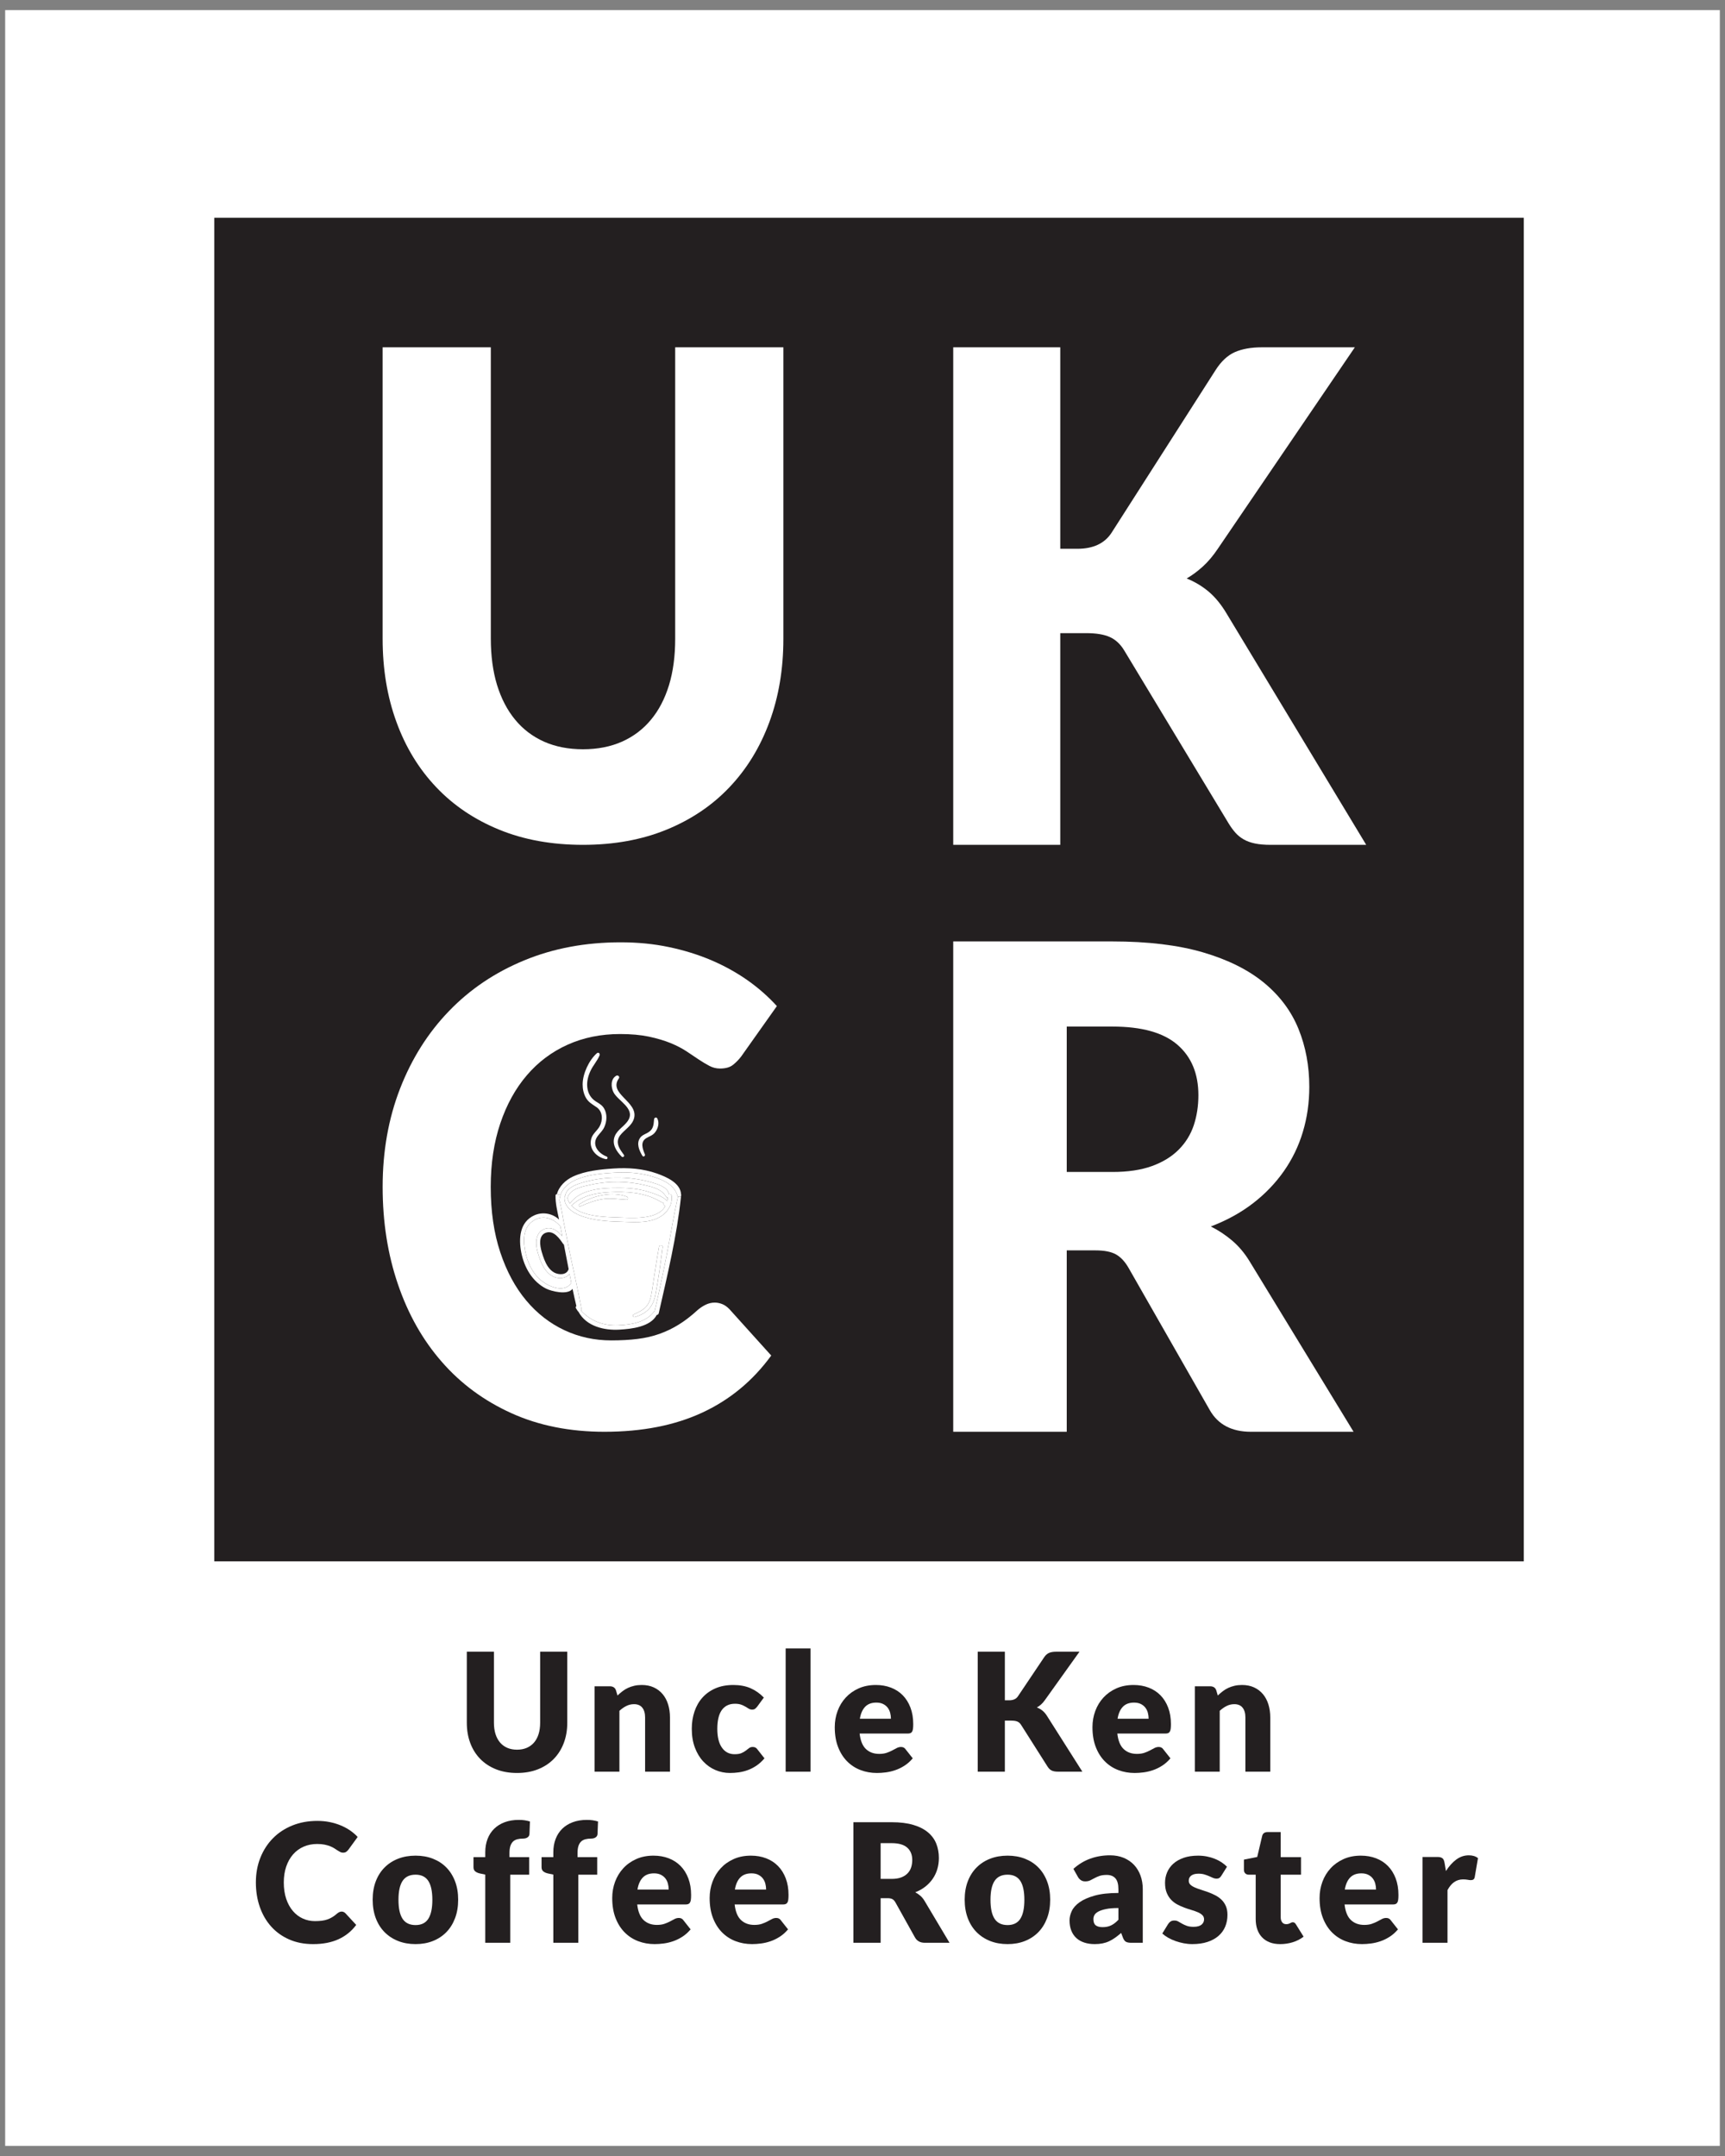 <?xml version="1.0" encoding="UTF-8" standalone="no"?>
<svg xmlns="http://www.w3.org/2000/svg" xmlns:xlink="http://www.w3.org/1999/xlink" xmlns:serif="http://www.serif.com/" width="100%" height="100%" viewBox="0 0 500 625" version="1.1" xml:space="preserve" style="fill-rule:evenodd;clip-rule:evenodd;stroke-linejoin:round;stroke-miterlimit:2;">
  <rect x="0" y="0" width="500" height="625" fill="#808080" stroke="none"/>
  <rect id="Artboard1" x="0" y="0" width="500" height="625" style="fill:none;"></rect>
  <g id="Layer-1" serif:id="Layer 1">
    <g>
      <rect x="1.497" y="2.932" width="497.007" height="619.135" style="fill:#fff;"></rect>
      <rect x="62.108" y="63.126" width="379.573" height="389.487" style="fill:#231f20;"></rect>
      <path d="M168.987,217.202c4.202,0 7.969,-0.732 11.28,-2.195c3.312,-1.475 6.106,-3.583 8.383,-6.324c2.298,-2.742 4.036,-6.084 5.257,-10.038c1.201,-3.943 1.801,-8.432 1.801,-13.456l0,-84.505l31.358,-0l-0,84.505c-0,8.749 -1.346,16.777 -4.037,24.083c-2.69,7.318 -6.54,13.61 -11.549,18.896c-5.009,5.297 -11.094,9.404 -18.276,12.342c-7.183,2.938 -15.255,4.402 -24.217,4.402c-9.024,-0 -17.138,-1.464 -24.299,-4.402c-7.182,-2.938 -13.268,-7.045 -18.277,-12.342c-5.008,-5.286 -8.858,-11.578 -11.508,-18.896c-2.669,-7.306 -3.994,-15.334 -3.994,-24.083l-0,-84.505l31.357,-0l0,84.406c0,5.025 0.6,9.514 1.801,13.468c1.221,3.943 2.96,7.307 5.257,10.081c2.277,2.774 5.092,4.893 8.383,6.368c3.312,1.463 7.078,2.195 11.28,2.195" style="fill:#fff;fill-rule:nonzero;"></path>
      <path d="M307.323,159.084l4.957,-0c4.587,-0 7.905,-1.546 9.913,-4.649l30.127,-47.115c1.638,-2.573 3.523,-4.329 5.632,-5.256c2.11,-0.917 4.711,-1.381 7.762,-1.381l26.994,0l-39.651,58.301c-1.413,2.12 -2.888,3.865 -4.424,5.256c-1.515,1.38 -3.092,2.54 -4.669,3.457c2.314,0.927 4.444,2.197 6.369,3.809c1.925,1.623 3.687,3.787 5.284,6.492l40.388,66.914l-27.71,-0c-1.782,-0 -3.297,-0.133 -4.547,-0.398c-1.269,-0.265 -2.355,-0.662 -3.256,-1.181c-0.922,-0.53 -1.721,-1.171 -2.396,-1.932c-0.676,-0.762 -1.311,-1.635 -1.926,-2.628l-30.291,-50.185c-1.106,-1.845 -2.498,-3.148 -4.178,-3.91c-1.679,-0.761 -3.973,-1.137 -6.841,-1.137l-7.537,0l0,61.371l-31.028,-0l-0,-144.229l31.028,0l0,58.401Z" style="fill:#fff;fill-rule:nonzero;"></path>
      <path d="M309.2,339.74l13.249,-0c4.474,-0 8.296,-0.567 11.446,-1.709c3.128,-1.132 5.712,-2.71 7.732,-4.734c2.02,-2.013 3.475,-4.375 4.387,-7.073c0.891,-2.699 1.347,-5.605 1.347,-8.728c-0,-6.247 -2.02,-11.122 -6.082,-14.637c-4.061,-3.515 -10.338,-5.267 -18.83,-5.267l-13.249,0l-0,42.148Zm-0,22.733l-0,52.583l-32.905,0l0,-142.145l46.154,0c10.251,0 19.004,1.056 26.237,3.167c7.232,2.122 13.14,5.06 17.723,8.836c4.561,3.766 7.884,8.227 9.969,13.364c2.085,5.136 3.128,10.73 3.128,16.78c-0,4.614 -0.63,8.978 -1.868,13.07c-1.217,4.103 -3.063,7.89 -5.495,11.372c-2.433,3.471 -5.409,6.584 -8.949,9.316c-3.54,2.731 -7.623,4.973 -12.228,6.725c2.216,1.11 4.279,2.481 6.19,4.102c1.911,1.622 3.584,3.613 5.018,5.953l30.168,49.46l-29.778,0c-5.516,0 -9.491,-2.078 -11.88,-6.246l-23.566,-41.266c-1.042,-1.818 -2.259,-3.123 -3.649,-3.907c-1.389,-0.772 -3.366,-1.164 -5.886,-1.164l-8.383,-0Z" style="fill:#fff;fill-rule:nonzero;"></path>
      <path d="M149.868,507.214c1.053,0 1.994,-0.178 2.825,-0.535c0.83,-0.359 1.53,-0.873 2.103,-1.541c0.573,-0.668 1.012,-1.482 1.316,-2.446c0.3,-0.961 0.453,-2.055 0.453,-3.279l0,-20.595l7.86,-0l0,20.595c0,2.132 -0.336,4.088 -1.011,5.869c-0.675,1.783 -1.639,3.316 -2.895,4.605c-1.258,1.291 -2.783,2.291 -4.584,3.008c-1.798,0.716 -3.821,1.073 -6.067,1.073c-2.265,-0 -4.296,-0.357 -6.094,-1.073c-1.8,-0.717 -3.326,-1.717 -4.581,-3.008c-1.255,-1.289 -2.218,-2.822 -2.885,-4.605c-0.666,-1.781 -0.998,-3.737 -0.998,-5.869l-0,-20.595l7.86,-0l-0,20.57c-0,1.225 0.15,2.319 0.451,3.283c0.303,0.961 0.742,1.78 1.315,2.456c0.574,0.677 1.276,1.193 2.104,1.552c0.83,0.357 1.772,0.535 2.828,0.535" style="fill:#231f20;fill-rule:nonzero;"></path>
      <path d="M172.332,513.587l0,-24.747l4.465,-0c0.449,-0 0.825,0.103 1.128,0.311c0.301,0.208 0.516,0.516 0.638,0.929l0.421,1.432c0.464,-0.444 0.944,-0.857 1.442,-1.24c0.495,-0.381 1.024,-0.703 1.593,-0.967c0.565,-0.263 1.177,-0.468 1.837,-0.62c0.658,-0.151 1.374,-0.226 2.15,-0.226c1.318,0 2.485,0.234 3.499,0.703c1.017,0.471 1.873,1.123 2.571,1.956c0.698,0.836 1.224,1.832 1.582,2.984c0.356,1.153 0.535,2.406 0.535,3.759l-0,15.726l-7.209,-0l-0,-15.726c-0,-1.209 -0.272,-2.151 -0.815,-2.827c-0.542,-0.676 -1.341,-1.015 -2.394,-1.015c-0.791,0 -1.536,0.176 -2.234,0.525c-0.698,0.349 -1.364,0.82 -2,1.408l0,17.635l-7.209,-0Z" style="fill:#231f20;fill-rule:nonzero;"></path>
      <path d="M219.496,494.712c-0.218,0.269 -0.428,0.484 -0.628,0.644c-0.203,0.159 -0.49,0.237 -0.861,0.237c-0.359,-0 -0.68,-0.085 -0.966,-0.261c-0.287,-0.176 -0.609,-0.37 -0.964,-0.586c-0.358,-0.215 -0.776,-0.41 -1.256,-0.585c-0.483,-0.173 -1.079,-0.261 -1.793,-0.261c-0.881,-0 -1.647,0.168 -2.29,0.5c-0.643,0.336 -1.173,0.812 -1.593,1.432c-0.417,0.62 -0.729,1.382 -0.928,2.279c-0.203,0.9 -0.304,1.914 -0.304,3.042c-0,2.372 0.446,4.193 1.338,5.465c0.89,1.272 2.12,1.909 3.684,1.909c0.838,-0 1.502,-0.107 1.99,-0.322c0.487,-0.213 0.902,-0.453 1.245,-0.717c0.34,-0.26 0.654,-0.502 0.941,-0.726c0.286,-0.224 0.646,-0.336 1.082,-0.336c0.573,0 1.007,0.216 1.303,0.647l2.09,2.649c-0.742,0.873 -1.525,1.586 -2.347,2.135c-0.822,0.548 -1.663,0.979 -2.524,1.288c-0.859,0.311 -1.725,0.524 -2.592,0.644c-0.869,0.12 -1.715,0.178 -2.534,0.178c-1.474,0 -2.882,-0.284 -4.224,-0.857c-1.34,-0.572 -2.518,-1.405 -3.533,-2.494c-1.017,-1.088 -1.823,-2.43 -2.42,-4.022c-0.596,-1.589 -0.895,-3.404 -0.895,-5.441c0,-1.78 0.26,-3.447 0.781,-4.998c0.519,-1.553 1.287,-2.897 2.301,-4.033c1.014,-1.137 2.272,-2.031 3.766,-2.686c1.497,-0.652 3.23,-0.977 5.199,-0.977c1.891,0 3.552,0.309 4.978,0.929c1.425,0.623 2.711,1.528 3.86,2.72l-1.906,2.604Z" style="fill:#231f20;fill-rule:nonzero;"></path>
      <rect x="227.727" y="477.862" width="7.211" height="35.724" style="fill:#231f20;"></rect>
      <path d="M254.005,493.564c-1.38,0 -2.457,0.402 -3.233,1.206c-0.775,0.804 -1.286,1.962 -1.535,3.471l9.001,0c0,-0.588 -0.075,-1.16 -0.22,-1.717c-0.148,-0.556 -0.39,-1.054 -0.721,-1.49c-0.335,-0.439 -0.774,-0.793 -1.316,-1.062c-0.542,-0.272 -1.201,-0.408 -1.976,-0.408m-0.14,-5.105c1.597,0 3.058,0.255 4.383,0.764c1.326,0.509 2.465,1.249 3.419,2.217c0.955,0.972 1.697,2.162 2.234,3.57c0.534,1.408 0.802,3.002 0.802,4.783c-0,0.559 -0.023,1.011 -0.07,1.36c-0.047,0.352 -0.133,0.629 -0.257,0.836c-0.122,0.208 -0.291,0.351 -0.498,0.429c-0.21,0.079 -0.478,0.12 -0.804,0.12l-13.907,-0c0.233,2.068 0.845,3.566 1.839,4.498c0.991,0.932 2.27,1.398 3.836,1.398c0.839,-0 1.557,-0.105 2.164,-0.312c0.604,-0.208 1.141,-0.437 1.616,-0.692c0.472,-0.255 0.906,-0.484 1.302,-0.692c0.395,-0.208 0.81,-0.312 1.243,-0.312c0.573,0 1.009,0.216 1.302,0.647l2.094,2.649c-0.745,0.873 -1.546,1.586 -2.408,2.135c-0.858,0.548 -1.743,0.979 -2.651,1.288c-0.905,0.311 -1.813,0.524 -2.721,0.644c-0.905,0.12 -1.772,0.178 -2.592,0.178c-1.691,0 -3.276,-0.282 -4.757,-0.846c-1.479,-0.564 -2.773,-1.403 -3.883,-2.518c-1.108,-1.113 -1.985,-2.497 -2.628,-4.153c-0.644,-1.653 -0.965,-3.577 -0.965,-5.773c-0,-1.656 0.275,-3.221 0.825,-4.701c0.552,-1.48 1.341,-2.776 2.373,-3.889c1.03,-1.115 2.278,-1.996 3.744,-2.651c1.465,-0.652 3.12,-0.977 4.965,-0.977" style="fill:#231f20;fill-rule:nonzero;"></path>
      <path d="M291.261,492.896l1.256,0c1.162,0 1.999,-0.372 2.511,-1.12l7.629,-11.359c0.417,-0.62 0.895,-1.043 1.429,-1.266c0.535,-0.221 1.191,-0.333 1.967,-0.333l6.835,-0l-10.044,14.054c-0.359,0.512 -0.729,0.932 -1.118,1.267c-0.387,0.333 -0.784,0.613 -1.186,0.833c0.589,0.224 1.129,0.53 1.616,0.919c0.488,0.391 0.934,0.913 1.339,1.565l10.231,16.131l-7.022,-0c-0.452,-0 -0.836,-0.032 -1.152,-0.096c-0.319,-0.064 -0.594,-0.16 -0.825,-0.285c-0.233,-0.128 -0.436,-0.282 -0.605,-0.466c-0.171,-0.183 -0.334,-0.393 -0.49,-0.633l-7.673,-12.098c-0.28,-0.445 -0.633,-0.759 -1.058,-0.942c-0.426,-0.184 -1.004,-0.275 -1.733,-0.275l-1.907,0l-0,14.795l-7.86,-0l0,-34.769l7.86,-0l-0,14.078Z" style="fill:#231f20;fill-rule:nonzero;"></path>
      <path d="M328.701,493.564c-1.38,0 -2.456,0.402 -3.232,1.206c-0.776,0.804 -1.286,1.962 -1.535,3.471l9.001,0c0,-0.588 -0.075,-1.16 -0.22,-1.717c-0.148,-0.556 -0.39,-1.054 -0.722,-1.49c-0.334,-0.439 -0.773,-0.793 -1.315,-1.062c-0.542,-0.272 -1.201,-0.408 -1.977,-0.408m-0.14,-5.105c1.598,0 3.059,0.255 4.384,0.764c1.326,0.509 2.465,1.249 3.419,2.217c0.955,0.972 1.697,2.162 2.234,3.57c0.534,1.408 0.801,3.002 0.801,4.783c0,0.559 -0.023,1.011 -0.07,1.36c-0.046,0.352 -0.132,0.629 -0.256,0.836c-0.122,0.208 -0.291,0.351 -0.498,0.429c-0.21,0.079 -0.478,0.12 -0.805,0.12l-13.906,-0c0.233,2.068 0.845,3.566 1.839,4.498c0.991,0.932 2.269,1.398 3.836,1.398c0.838,-0 1.557,-0.105 2.164,-0.312c0.604,-0.208 1.141,-0.437 1.616,-0.692c0.472,-0.255 0.905,-0.484 1.302,-0.692c0.395,-0.208 0.809,-0.312 1.243,-0.312c0.573,0 1.009,0.216 1.302,0.647l2.093,2.649c-0.744,0.873 -1.546,1.586 -2.407,2.135c-0.859,0.548 -1.743,0.979 -2.651,1.288c-0.905,0.311 -1.813,0.524 -2.721,0.644c-0.905,0.12 -1.772,0.178 -2.592,0.178c-1.691,0 -3.276,-0.282 -4.757,-0.846c-1.479,-0.564 -2.773,-1.403 -3.883,-2.518c-1.108,-1.113 -1.985,-2.497 -2.628,-4.153c-0.644,-1.653 -0.966,-3.577 -0.966,-5.773c0,-1.656 0.276,-3.221 0.826,-4.701c0.552,-1.48 1.341,-2.776 2.373,-3.889c1.03,-1.115 2.278,-1.996 3.743,-2.651c1.466,-0.652 3.121,-0.977 4.965,-0.977" style="fill:#231f20;fill-rule:nonzero;"></path>
      <path d="M346.331,513.587l-0,-24.747l4.464,-0c0.449,-0 0.825,0.103 1.129,0.311c0.301,0.208 0.516,0.516 0.638,0.929l0.42,1.432c0.465,-0.444 0.945,-0.857 1.443,-1.24c0.495,-0.381 1.024,-0.703 1.592,-0.967c0.566,-0.263 1.178,-0.468 1.837,-0.62c0.659,-0.151 1.375,-0.226 2.15,-0.226c1.318,0 2.486,0.234 3.5,0.703c1.016,0.471 1.873,1.123 2.57,1.956c0.698,0.836 1.225,1.832 1.583,2.984c0.355,1.153 0.534,2.406 0.534,3.759l0,15.726l-7.209,-0l0,-15.726c0,-1.209 -0.272,-2.151 -0.814,-2.827c-0.542,-0.676 -1.342,-1.015 -2.395,-1.015c-0.791,0 -1.535,0.176 -2.233,0.525c-0.698,0.349 -1.365,0.82 -2,1.408l-0,17.635l-7.209,-0Z" style="fill:#231f20;fill-rule:nonzero;"></path>
      <path d="M99.02,554.147c0.185,0 0.373,0.038 0.56,0.11c0.185,0.07 0.365,0.196 0.537,0.37l3.133,3.384c-1.372,1.839 -3.091,3.225 -5.156,4.162c-2.066,0.936 -4.506,1.402 -7.328,1.402c-2.587,-0 -4.905,-0.45 -6.955,-1.355c-2.05,-0.904 -3.789,-2.151 -5.213,-3.743c-1.427,-1.59 -2.522,-3.478 -3.286,-5.659c-0.764,-2.184 -1.145,-4.555 -1.145,-7.113c0,-2.609 0.436,-5.004 1.309,-7.187c0.872,-2.182 2.092,-4.065 3.659,-5.649c1.565,-1.582 3.44,-2.815 5.622,-3.693c2.183,-0.88 4.59,-1.319 7.224,-1.319c1.278,-0 2.483,0.115 3.612,0.347c1.129,0.231 2.185,0.552 3.169,0.959c0.98,0.409 1.885,0.896 2.712,1.463c0.826,0.568 1.557,1.197 2.198,1.884l-2.665,3.669c-0.172,0.225 -0.376,0.428 -0.611,0.612c-0.232,0.185 -0.56,0.276 -0.98,0.276c-0.281,0 -0.545,-0.064 -0.795,-0.192c-0.251,-0.126 -0.514,-0.284 -0.796,-0.466c-0.279,-0.185 -0.587,-0.386 -0.923,-0.602c-0.334,-0.214 -0.733,-0.415 -1.192,-0.6c-0.459,-0.181 -0.998,-0.339 -1.614,-0.468c-0.615,-0.126 -1.335,-0.19 -2.162,-0.19c-1.434,0 -2.743,0.26 -3.927,0.779c-1.184,0.519 -2.201,1.263 -3.051,2.231c-0.85,0.969 -1.513,2.139 -1.987,3.514c-0.475,1.375 -0.712,2.919 -0.712,4.632c-0,1.79 0.237,3.382 0.712,4.774c0.474,1.391 1.121,2.56 1.94,3.513c0.819,0.953 1.773,1.675 2.863,2.17c1.093,0.498 2.261,0.744 3.508,0.744c0.717,0 1.371,-0.035 1.963,-0.107c0.592,-0.072 1.143,-0.195 1.649,-0.372c0.506,-0.176 0.99,-0.404 1.449,-0.685c0.459,-0.278 0.923,-0.626 1.39,-1.043c0.188,-0.158 0.392,-0.292 0.611,-0.396c0.216,-0.102 0.443,-0.156 0.678,-0.156" style="fill:#231f20;fill-rule:nonzero;"></path>
      <path d="M120.458,558.057c1.667,-0 2.895,-0.602 3.682,-1.809c0.785,-1.21 1.179,-3.042 1.179,-5.507c0,-2.462 -0.394,-4.295 -1.179,-5.493c-0.787,-1.199 -2.015,-1.799 -3.682,-1.799c-1.716,0 -2.97,0.6 -3.765,1.799c-0.796,1.198 -1.192,3.031 -1.192,5.493c-0,2.465 0.396,4.297 1.192,5.507c0.795,1.207 2.049,1.809 3.765,1.809m0,-20.126c1.839,0 3.513,0.297 5.026,0.889c1.512,0.591 2.808,1.437 3.893,2.542c1.082,1.103 1.924,2.443 2.524,4.016c0.6,1.577 0.9,3.348 0.9,5.315c0,1.983 -0.3,3.77 -0.9,5.362c-0.6,1.593 -1.442,2.944 -2.524,4.054c-1.085,1.111 -2.381,1.967 -3.893,2.566c-1.513,0.6 -3.187,0.9 -5.026,0.9c-1.856,-0 -3.544,-0.3 -5.062,-0.9c-1.52,-0.599 -2.829,-1.455 -3.927,-2.566c-1.1,-1.11 -1.95,-2.461 -2.55,-4.054c-0.6,-1.592 -0.9,-3.379 -0.9,-5.362c-0,-1.967 0.3,-3.738 0.9,-5.315c0.6,-1.573 1.45,-2.913 2.55,-4.016c1.098,-1.105 2.407,-1.951 3.927,-2.542c1.518,-0.592 3.206,-0.889 5.062,-0.889" style="fill:#231f20;fill-rule:nonzero;"></path>
      <path d="M140.656,563.192l-0,-19.767l-1.589,-0.337c-0.547,-0.126 -0.988,-0.326 -1.321,-0.599c-0.337,-0.271 -0.504,-0.672 -0.504,-1.199l0,-2.928l3.414,0l-0,-1.415c-0,-1.424 0.221,-2.711 0.667,-3.861c0.444,-1.151 1.082,-2.136 1.917,-2.952c0.832,-0.816 1.849,-1.448 3.051,-1.895c1.2,-0.446 2.564,-0.671 4.092,-0.671c0.592,-0 1.139,0.035 1.648,0.107c0.506,0.072 1.033,0.19 1.577,0.348l-0.14,3.623c-0.016,0.257 -0.081,0.468 -0.198,0.637c-0.118,0.165 -0.261,0.302 -0.433,0.407c-0.172,0.104 -0.363,0.179 -0.574,0.227c-0.209,0.048 -0.417,0.072 -0.618,0.072c-0.639,0 -1.208,0.064 -1.708,0.193c-0.498,0.128 -0.915,0.356 -1.249,0.682c-0.337,0.329 -0.59,0.76 -0.762,1.295c-0.172,0.538 -0.255,1.212 -0.255,2.028l-0,1.175l5.703,0l-0,5.087l-5.471,0l-0,19.743l-7.247,0Z" style="fill:#231f20;fill-rule:nonzero;"></path>
      <path d="M160.386,563.192l0,-19.767l-1.588,-0.337c-0.547,-0.126 -0.988,-0.326 -1.322,-0.599c-0.336,-0.271 -0.503,-0.672 -0.503,-1.199l-0,-2.928l3.413,0l0,-1.415c0,-1.424 0.222,-2.711 0.668,-3.861c0.443,-1.151 1.082,-2.136 1.916,-2.952c0.832,-0.816 1.85,-1.448 3.052,-1.895c1.199,-0.446 2.563,-0.671 4.091,-0.671c0.592,-0 1.14,0.035 1.648,0.107c0.506,0.072 1.033,0.19 1.578,0.348l-0.14,3.623c-0.016,0.257 -0.081,0.468 -0.199,0.637c-0.117,0.165 -0.261,0.302 -0.433,0.407c-0.172,0.104 -0.362,0.179 -0.573,0.227c-0.209,0.048 -0.418,0.072 -0.619,0.072c-0.639,0 -1.207,0.064 -1.708,0.193c-0.498,0.128 -0.915,0.356 -1.249,0.682c-0.336,0.329 -0.589,0.76 -0.761,1.295c-0.172,0.538 -0.256,1.212 -0.256,2.028l0,1.175l5.704,0l-0,5.087l-5.472,0l0,19.743l-7.247,0Z" style="fill:#231f20;fill-rule:nonzero;"></path>
      <path d="M189.565,543.064c-1.387,-0 -2.47,0.404 -3.249,1.212c-0.78,0.808 -1.294,1.972 -1.544,3.489l9.049,0c-0,-0.591 -0.076,-1.166 -0.222,-1.726c-0.149,-0.559 -0.391,-1.059 -0.725,-1.498c-0.336,-0.441 -0.777,-0.797 -1.322,-1.068c-0.545,-0.273 -1.207,-0.409 -1.987,-0.409m-0.141,-5.133c1.607,0 3.074,0.257 4.407,0.768c1.333,0.512 2.477,1.256 3.437,2.229c0.96,0.977 1.706,2.173 2.246,3.589c0.537,1.415 0.805,3.018 0.805,4.808c0,0.562 -0.023,1.017 -0.07,1.368c-0.047,0.353 -0.133,0.632 -0.258,0.84c-0.123,0.209 -0.292,0.353 -0.501,0.431c-0.211,0.08 -0.48,0.12 -0.808,0.12l-13.981,0c0.235,2.079 0.85,3.586 1.849,4.523c0.997,0.936 2.282,1.404 3.857,1.404c0.843,0 1.565,-0.104 2.175,-0.313c0.608,-0.208 1.147,-0.439 1.625,-0.695c0.474,-0.257 0.91,-0.487 1.309,-0.696c0.396,-0.209 0.813,-0.313 1.249,-0.313c0.576,-0 1.014,0.217 1.309,0.65l2.104,2.663c-0.748,0.877 -1.554,1.595 -2.419,2.146c-0.864,0.551 -1.753,0.984 -2.666,1.295c-0.91,0.313 -1.823,0.527 -2.735,0.647c-0.91,0.121 -1.781,0.18 -2.605,0.18c-1.7,-0 -3.294,-0.284 -4.783,-0.851c-1.486,-0.568 -2.788,-1.41 -3.904,-2.532c-1.113,-1.118 -1.995,-2.51 -2.642,-4.174c-0.647,-1.662 -0.97,-3.597 -0.97,-5.804c0,-1.665 0.277,-3.238 0.829,-4.726c0.556,-1.487 1.349,-2.791 2.387,-3.909c1.035,-1.122 2.289,-2.007 3.763,-2.665c1.473,-0.656 3.137,-0.983 4.991,-0.983" style="fill:#231f20;fill-rule:nonzero;"></path>
      <path d="M217.805,543.064c-1.388,-0 -2.47,0.404 -3.249,1.212c-0.78,0.808 -1.294,1.972 -1.545,3.489l9.05,0c-0,-0.591 -0.076,-1.166 -0.222,-1.726c-0.149,-0.559 -0.391,-1.059 -0.725,-1.498c-0.336,-0.441 -0.777,-0.797 -1.322,-1.068c-0.545,-0.273 -1.207,-0.409 -1.987,-0.409m-0.141,-5.133c1.606,0 3.074,0.257 4.407,0.768c1.332,0.512 2.477,1.256 3.437,2.229c0.96,0.977 1.705,2.173 2.245,3.589c0.538,1.415 0.806,3.018 0.806,4.808c0,0.562 -0.023,1.017 -0.07,1.368c-0.047,0.353 -0.133,0.632 -0.258,0.84c-0.123,0.209 -0.293,0.353 -0.501,0.431c-0.211,0.08 -0.48,0.12 -0.809,0.12l-13.98,0c0.235,2.079 0.85,3.586 1.849,4.523c0.996,0.936 2.282,1.404 3.857,1.404c0.842,0 1.565,-0.104 2.175,-0.313c0.608,-0.208 1.147,-0.439 1.625,-0.695c0.474,-0.257 0.909,-0.487 1.309,-0.696c0.396,-0.209 0.813,-0.313 1.249,-0.313c0.576,-0 1.014,0.217 1.309,0.65l2.104,2.663c-0.748,0.877 -1.554,1.595 -2.42,2.146c-0.863,0.551 -1.752,0.984 -2.665,1.295c-0.91,0.313 -1.823,0.527 -2.735,0.647c-0.911,0.121 -1.781,0.18 -2.605,0.18c-1.701,-0 -3.294,-0.284 -4.783,-0.851c-1.487,-0.568 -2.788,-1.41 -3.904,-2.532c-1.114,-1.118 -1.995,-2.51 -2.642,-4.174c-0.647,-1.662 -0.97,-3.597 -0.97,-5.804c0,-1.665 0.277,-3.238 0.829,-4.726c0.556,-1.487 1.348,-2.791 2.386,-3.909c1.036,-1.122 2.29,-2.007 3.763,-2.665c1.474,-0.656 3.138,-0.983 4.992,-0.983" style="fill:#231f20;fill-rule:nonzero;"></path>
      <path d="M255.258,544.672l3.179,0c1.077,0 1.992,-0.139 2.748,-0.42c0.754,-0.278 1.375,-0.666 1.857,-1.164c0.485,-0.495 0.835,-1.076 1.054,-1.74c0.216,-0.663 0.326,-1.378 0.326,-2.145c-0,-1.536 -0.488,-2.735 -1.461,-3.6c-0.975,-0.864 -2.482,-1.295 -4.524,-1.295l-3.179,0l-0,10.364Zm-0,5.59l-0,12.93l-7.902,0l0,-34.953l11.081,0c2.462,0 4.563,0.26 6.3,0.779c1.739,0.522 3.158,1.244 4.256,2.173c1.098,0.926 1.896,2.023 2.397,3.286c0.498,1.263 0.748,2.638 0.748,4.126c0,1.135 -0.148,2.208 -0.446,3.214c-0.294,1.009 -0.735,1.94 -1.319,2.796c-0.585,0.854 -1.302,1.619 -2.152,2.291c-0.85,0.672 -1.828,1.223 -2.934,1.653c0.53,0.273 1.025,0.61 1.484,1.009c0.459,0.399 0.861,0.889 1.205,1.464l7.247,12.162l-7.153,0c-1.325,0 -2.277,-0.511 -2.853,-1.536l-5.656,-10.147c-0.251,-0.447 -0.543,-0.768 -0.879,-0.961c-0.334,-0.189 -0.806,-0.286 -1.414,-0.286l-2.01,0Z" style="fill:#231f20;fill-rule:nonzero;"></path>
      <path d="M292.056,558.057c1.667,-0 2.895,-0.602 3.682,-1.809c0.785,-1.21 1.179,-3.042 1.179,-5.507c0,-2.462 -0.394,-4.295 -1.179,-5.493c-0.787,-1.199 -2.015,-1.799 -3.682,-1.799c-1.715,0 -2.97,0.6 -3.765,1.799c-0.796,1.198 -1.192,3.031 -1.192,5.493c-0,2.465 0.396,4.297 1.192,5.507c0.795,1.207 2.05,1.809 3.765,1.809m0,-20.126c1.839,0 3.513,0.297 5.026,0.889c1.512,0.591 2.808,1.437 3.893,2.542c1.082,1.103 1.924,2.443 2.524,4.016c0.6,1.577 0.9,3.348 0.9,5.315c0,1.983 -0.3,3.77 -0.9,5.362c-0.6,1.593 -1.442,2.944 -2.524,4.054c-1.085,1.111 -2.381,1.967 -3.893,2.566c-1.513,0.6 -3.187,0.9 -5.026,0.9c-1.856,-0 -3.544,-0.3 -5.061,-0.9c-1.521,-0.599 -2.83,-1.455 -3.928,-2.566c-1.1,-1.11 -1.95,-2.461 -2.55,-4.054c-0.6,-1.592 -0.9,-3.379 -0.9,-5.362c0,-1.967 0.3,-3.738 0.9,-5.315c0.6,-1.573 1.45,-2.913 2.55,-4.016c1.098,-1.105 2.407,-1.951 3.928,-2.542c1.517,-0.592 3.205,-0.889 5.061,-0.889" style="fill:#231f20;fill-rule:nonzero;"></path>
      <path d="M319.595,558.659c0.936,0 1.755,-0.169 2.456,-0.506c0.699,-0.334 1.409,-0.877 2.126,-1.63l-0,-3.406c-1.448,0 -2.642,0.097 -3.576,0.289c-0.936,0.195 -1.677,0.437 -2.222,0.728c-0.545,0.289 -0.923,0.621 -1.134,0.99c-0.209,0.372 -0.315,0.776 -0.315,1.21c-0,0.856 0.226,1.458 0.677,1.803c0.452,0.348 1.114,0.522 1.988,0.522m8.324,4.533c-0.686,-0 -1.205,-0.096 -1.555,-0.289c-0.352,-0.19 -0.644,-0.591 -0.878,-1.199l-0.514,-1.367c-0.607,0.527 -1.192,0.993 -1.752,1.391c-0.561,0.402 -1.143,0.742 -1.743,1.02c-0.599,0.281 -1.238,0.487 -1.916,0.623c-0.678,0.137 -1.432,0.204 -2.256,0.204c-1.108,-0 -2.112,-0.148 -3.017,-0.445c-0.905,-0.297 -1.672,-0.733 -2.303,-1.311c-0.631,-0.578 -1.119,-1.295 -1.46,-2.154c-0.345,-0.859 -0.514,-1.849 -0.514,-2.973c-0,-0.883 0.216,-1.787 0.655,-2.719c0.435,-0.931 1.191,-1.776 2.266,-2.539c1.077,-0.763 2.524,-1.399 4.349,-1.913c1.823,-0.514 4.121,-0.771 6.896,-0.771l-0,-1.065c-0,-1.469 -0.292,-2.531 -0.877,-3.184c-0.584,-0.653 -1.413,-0.979 -2.49,-0.979c-0.855,-0 -1.557,0.096 -2.102,0.286c-0.548,0.192 -1.033,0.409 -1.463,0.647c-0.427,0.241 -0.845,0.458 -1.249,0.648c-0.407,0.193 -0.889,0.289 -1.45,0.289c-0.501,0 -0.923,-0.123 -1.275,-0.372c-0.349,-0.249 -0.626,-0.556 -0.829,-0.923l-1.31,-2.328c1.466,-1.327 3.09,-2.315 4.874,-2.963c1.784,-0.647 3.698,-0.971 5.74,-0.971c1.466,0 2.785,0.244 3.964,0.731c1.176,0.49 2.172,1.169 2.991,2.039c0.819,0.872 1.445,1.908 1.883,3.106c0.436,1.202 0.655,2.513 0.655,3.937l-0,15.544l-3.32,-0Z" style="fill:#231f20;fill-rule:nonzero;"></path>
      <path d="M354.01,543.76c-0.188,0.305 -0.386,0.521 -0.598,0.647c-0.211,0.129 -0.479,0.193 -0.805,0.193c-0.345,-0 -0.686,-0.075 -1.03,-0.227c-0.342,-0.153 -0.712,-0.316 -1.111,-0.493c-0.397,-0.177 -0.845,-0.34 -1.343,-0.492c-0.499,-0.15 -1.069,-0.228 -1.708,-0.228c-0.918,0 -1.625,0.179 -2.115,0.541c-0.491,0.358 -0.736,0.859 -0.736,1.498c0,0.466 0.159,0.849 0.48,1.154c0.318,0.302 0.743,0.57 1.273,0.802c0.529,0.233 1.129,0.453 1.799,0.659c0.67,0.209 1.356,0.441 2.058,0.695c0.701,0.257 1.387,0.557 2.057,0.902c0.67,0.342 1.27,0.766 1.802,1.271c0.53,0.503 0.955,1.116 1.273,1.836c0.321,0.72 0.48,1.581 0.48,2.59c-0,1.231 -0.219,2.365 -0.655,3.407c-0.435,1.038 -1.087,1.934 -1.953,2.686c-0.864,0.752 -1.932,1.336 -3.203,1.75c-1.27,0.418 -2.73,0.623 -4.383,0.623c-0.827,0 -1.651,-0.08 -2.478,-0.238c-0.826,-0.16 -1.624,-0.377 -2.396,-0.647c-0.772,-0.273 -1.484,-0.597 -2.139,-0.972c-0.654,-0.377 -1.215,-0.781 -1.684,-1.212l1.684,-2.735c0.201,-0.321 0.444,-0.572 0.725,-0.754c0.28,-0.185 0.647,-0.278 1.098,-0.278c0.42,-0 0.798,0.096 1.135,0.289c0.333,0.192 0.696,0.399 1.087,0.623c0.389,0.225 0.845,0.431 1.367,0.624c0.521,0.193 1.181,0.289 1.976,0.289c0.561,-0 1.036,-0.062 1.427,-0.18c0.389,-0.12 0.699,-0.286 0.933,-0.492c0.235,-0.209 0.404,-0.442 0.514,-0.696c0.109,-0.257 0.164,-0.519 0.164,-0.792c0,-0.495 -0.164,-0.904 -0.49,-1.223c-0.328,-0.321 -0.756,-0.596 -1.285,-0.829c-0.53,-0.23 -1.135,-0.447 -1.813,-0.648c-0.678,-0.198 -1.366,-0.425 -2.068,-0.682c-0.701,-0.257 -1.393,-0.565 -2.071,-0.923c-0.678,-0.361 -1.282,-0.816 -1.812,-1.368c-0.529,-0.553 -0.957,-1.228 -1.286,-2.028c-0.326,-0.8 -0.49,-1.766 -0.49,-2.903c0,-1.054 0.198,-2.058 0.597,-3.011c0.397,-0.95 0.994,-1.787 1.787,-2.507c0.795,-0.72 1.794,-1.29 2.994,-1.715c1.199,-0.423 2.602,-0.634 4.209,-0.634c0.87,-0 1.718,0.08 2.534,0.238c0.819,0.16 1.586,0.385 2.303,0.674c0.717,0.286 1.371,0.626 1.966,1.019c0.592,0.391 1.114,0.819 1.565,1.282l-1.635,2.615Z" style="fill:#231f20;fill-rule:nonzero;"></path>
      <path d="M371.075,563.575c-1.153,-0 -2.17,-0.172 -3.051,-0.514c-0.881,-0.345 -1.622,-0.832 -2.222,-1.464c-0.6,-0.631 -1.056,-1.397 -1.366,-2.29c-0.313,-0.897 -0.467,-1.897 -0.467,-3l0,-12.858l-2.058,0c-0.375,0 -0.693,-0.123 -0.96,-0.372c-0.263,-0.249 -0.396,-0.612 -0.396,-1.092l0,-2.903l3.857,-0.768l1.427,-6.069c0.187,-0.768 0.717,-1.15 1.591,-1.15l3.786,-0l0,7.267l5.891,0l-0,5.087l-5.891,0l0,12.355c0,0.575 0.136,1.051 0.41,1.426c0.271,0.378 0.664,0.565 1.178,0.565c0.266,-0 0.488,-0.027 0.668,-0.086c0.18,-0.053 0.333,-0.118 0.466,-0.19c0.134,-0.072 0.259,-0.136 0.376,-0.193c0.117,-0.056 0.253,-0.083 0.41,-0.083c0.216,0 0.391,0.051 0.524,0.156c0.133,0.104 0.268,0.267 0.409,0.492l2.198,3.527c-0.936,0.72 -1.987,1.257 -3.155,1.619c-1.171,0.359 -2.379,0.538 -3.625,0.538" style="fill:#231f20;fill-rule:nonzero;"></path>
      <path d="M394.592,543.064c-1.387,-0 -2.469,0.404 -3.249,1.212c-0.78,0.808 -1.294,1.972 -1.544,3.489l9.049,0c0,-0.591 -0.075,-1.166 -0.221,-1.726c-0.149,-0.559 -0.392,-1.059 -0.726,-1.498c-0.336,-0.441 -0.777,-0.797 -1.322,-1.068c-0.545,-0.273 -1.207,-0.409 -1.987,-0.409m-0.141,-5.133c1.607,0 3.075,0.257 4.408,0.768c1.332,0.512 2.477,1.256 3.437,2.229c0.959,0.977 1.705,2.173 2.245,3.589c0.537,1.415 0.806,3.018 0.806,4.808c-0,0.562 -0.024,1.017 -0.071,1.368c-0.047,0.353 -0.133,0.632 -0.258,0.84c-0.123,0.209 -0.292,0.353 -0.501,0.431c-0.211,0.08 -0.479,0.12 -0.808,0.12l-13.98,0c0.234,2.079 0.85,3.586 1.849,4.523c0.996,0.936 2.281,1.404 3.857,1.404c0.842,0 1.564,-0.104 2.174,-0.313c0.608,-0.208 1.148,-0.439 1.625,-0.695c0.475,-0.257 0.91,-0.487 1.309,-0.696c0.396,-0.209 0.814,-0.313 1.249,-0.313c0.577,-0 1.015,0.217 1.31,0.65l2.104,2.663c-0.749,0.877 -1.554,1.595 -2.42,2.146c-0.863,0.551 -1.753,0.984 -2.665,1.295c-0.91,0.313 -1.823,0.527 -2.736,0.647c-0.91,0.121 -1.781,0.18 -2.605,0.18c-1.7,-0 -3.294,-0.284 -4.783,-0.851c-1.486,-0.568 -2.787,-1.41 -3.904,-2.532c-1.113,-1.118 -1.994,-2.51 -2.641,-4.174c-0.647,-1.662 -0.97,-3.597 -0.97,-5.804c-0,-1.665 0.276,-3.238 0.829,-4.726c0.555,-1.487 1.348,-2.791 2.386,-3.909c1.035,-1.122 2.29,-2.007 3.763,-2.665c1.474,-0.656 3.137,-0.983 4.991,-0.983" style="fill:#231f20;fill-rule:nonzero;"></path>
      <path d="M412.315,563.192l-0,-24.878l4.3,0c0.36,0 0.66,0.032 0.902,0.096c0.24,0.065 0.444,0.164 0.608,0.3c0.162,0.137 0.287,0.316 0.373,0.541c0.086,0.224 0.159,0.495 0.221,0.816l0.399,2.325c0.887,-1.407 1.886,-2.518 2.992,-3.334c1.105,-0.816 2.315,-1.223 3.625,-1.223c1.105,0 1.994,0.273 2.665,0.817l-0.937,5.469c-0.062,0.334 -0.187,0.573 -0.373,0.706c-0.187,0.137 -0.438,0.204 -0.748,0.204c-0.266,-0 -0.576,-0.035 -0.936,-0.108c-0.357,-0.071 -0.811,-0.106 -1.356,-0.106c-1.901,-0 -3.398,1.038 -4.488,3.117l-0,15.258l-7.247,0Z" style="fill:#231f20;fill-rule:nonzero;"></path>
      <path d="M207.162,377.607c0.727,-0 1.454,0.149 2.181,0.435c0.708,0.277 1.414,0.776 2.081,1.467l12.12,13.447c-5.313,7.303 -11.958,12.81 -19.958,16.53c-7.999,3.721 -17.452,5.57 -28.38,5.57c-10.02,0 -19.009,-1.786 -26.947,-5.378c-7.939,-3.593 -14.666,-8.547 -20.18,-14.872c-5.535,-6.314 -9.777,-13.819 -12.726,-22.483c-2.97,-8.674 -4.444,-18.092 -4.444,-28.254c-0,-10.364 1.697,-19.879 5.07,-28.553c3.374,-8.663 8.1,-16.147 14.18,-22.44c6.061,-6.282 13.312,-11.183 21.776,-14.669c8.444,-3.497 17.776,-5.241 27.977,-5.241c4.949,0 9.615,0.457 13.979,1.382c4.383,0.914 8.463,2.19 12.281,3.806c3.798,1.626 7.292,3.561 10.504,5.814c3.192,2.254 6.019,4.752 8.504,7.484l-10.322,14.574c-0.666,0.892 -1.454,1.7 -2.363,2.434c-0.889,0.733 -2.162,1.095 -3.798,1.095c-1.091,0 -2.101,-0.255 -3.07,-0.765c-0.97,-0.5 -2,-1.127 -3.091,-1.85c-1.071,-0.734 -2.263,-1.531 -3.575,-2.392c-1.293,-0.85 -2.829,-1.648 -4.606,-2.381c-1.778,-0.723 -3.878,-1.35 -6.262,-1.86c-2.384,-0.5 -5.171,-0.755 -8.363,-0.755c-5.555,-0 -10.625,1.031 -15.21,3.093c-4.586,2.063 -8.525,5.018 -11.817,8.866c-3.293,3.848 -5.858,8.493 -7.696,13.957c-1.839,5.464 -2.768,11.597 -2.768,18.401c0,7.111 0.929,13.436 2.768,18.964c1.838,5.527 4.342,10.173 7.514,13.957c3.171,3.784 6.868,6.654 11.09,8.621c4.222,1.977 8.746,2.955 13.574,2.955c2.787,0 5.312,-0.138 7.616,-0.425c2.282,-0.287 4.423,-0.776 6.382,-1.478c1.96,-0.701 3.839,-1.605 5.616,-2.721c1.778,-1.105 3.576,-2.487 5.374,-4.146c0.727,-0.627 1.514,-1.158 2.363,-1.573c0.848,-0.404 1.717,-0.616 2.626,-0.616" style="fill:#fff;fill-rule:nonzero;"></path>
      <path d="M165.602,371.904c-0.018,0.018 -0.041,0.034 -0.055,0.056c-1.894,2.746 -5.902,1.254 -8.124,-0.341c-2.606,-1.867 -4.208,-4.821 -4.972,-7.931c-0.83,-3.378 -1.152,-7.665 2.104,-9.805c2.802,-1.841 5.88,-0.727 7.876,1.625c0.178,0.943 0.362,1.89 0.547,2.833c-1.395,-1.621 -3.241,-2.962 -5.374,-1.989c-2.628,1.197 -2.381,4.572 -1.683,6.901c0.804,2.689 1.963,5.772 4.698,6.92c1.528,0.644 3.529,0.375 4.478,-0.852c0.166,0.859 0.331,1.723 0.505,2.583" style="fill:#fff;fill-rule:nonzero;"></path>
      <path d="M190.686,353.099c2.418,-1.155 4.374,-3.658 3.975,-6.499c-0.055,-0.379 -0.413,-0.481 -0.712,-0.375c-0.461,-2.132 -3.241,-2.932 -5.027,-3.447c-3.437,-0.988 -7.028,-1.462 -10.593,-1.397c-3.451,0.061 -6.917,0.609 -10.217,1.659c-1.82,0.579 -4.023,1.636 -4.27,3.579c-0.104,0.068 -0.185,0.174 -0.2,0.307c-0.292,2.692 2.115,4.442 4.282,5.34c3.639,1.5 7.773,1.776 11.652,1.882c3.577,0.095 7.77,0.553 11.11,-1.049m-6.736,28.708c3.492,-1.003 5.348,-2.878 6.053,-6.586c0.857,-4.511 1.488,-9.135 2.067,-13.691c0.078,-0.602 -0.93,-0.746 -1.041,-0.144c-0.708,3.855 -1.251,7.753 -1.867,11.627c-0.266,1.678 -0.44,3.556 -1.329,5.034c-0.945,1.568 -2.624,2.283 -4.193,3.011c-0.417,0.193 -0.118,0.871 0.31,0.749m9.382,-18.455c-1.099,5.575 -2.288,11.134 -3.554,16.672c-0.037,0.026 -0.07,0.056 -0.103,0.098c-2.455,3.239 -6.648,3.894 -10.464,4.056c-4.167,0.183 -7.851,-1.102 -10.745,-4.185c0.074,-0.128 0.111,-0.288 0.078,-0.465c-1.001,-5.67 -2.359,-11.295 -3.503,-16.941c-0.546,-2.705 -1.081,-5.409 -1.609,-8.117c-0.417,-2.121 -0.679,-4.401 -1.292,-6.51c0.048,-0.553 0.159,-1.069 0.321,-1.546c1.897,-5.639 11.058,-6.222 15.964,-6.476c3.237,-0.17 6.503,0.011 9.652,0.837c3.155,0.833 7.26,2.268 8.26,5.795c0.033,0.121 0.1,0.212 0.181,0.28c-1.24,5.457 -2.1,11.01 -3.186,16.502" style="fill:#fff;fill-rule:nonzero;"></path>
      <path d="M193.377,348.228c-0.96,-1.367 -3.809,-2.207 -5.053,-2.62c-2.894,-0.962 -5.979,-1.254 -9.006,-1.25c-4.692,0.011 -11.088,0.254 -14.126,4.537c-0.313,-0.466 -0.553,-0.985 -0.697,-1.568c0.583,-2.738 4.518,-3.397 6.795,-3.901c2.639,-0.579 5.333,-0.841 8.028,-0.803c2.587,0.034 5.16,0.349 7.677,0.955c2.396,0.575 4.688,1.098 6.064,3.321c0.104,0.171 0.292,0.243 0.473,0.239c-0.022,0.39 -0.078,0.75 -0.155,1.09" style="fill:#fff;fill-rule:nonzero;"></path>
      <path d="M165.635,349.475c3.529,-3.303 8.161,-3.837 12.779,-3.924c2.447,-0.042 4.916,0.079 7.315,0.594c1.152,0.25 2.296,0.58 3.388,1.027c0.591,0.242 1.163,0.523 1.72,0.833c0.078,0.042 0.868,0.511 1.547,0.795c-0.007,0.034 -0.015,0.068 -0.022,0.099c-0.052,0.238 0.033,0.485 0.244,0.613c0.088,0.057 0.169,0.087 0.247,0.11c-2.3,4.166 -9.852,3.431 -13.945,3.299c-3.491,-0.113 -10.401,-0.235 -13.273,-3.446m16.093,-2.557c-4.174,-1.678 -10.194,-0.273 -13.808,2.193c-0.358,0.246 -0.052,0.75 0.328,0.58c2.197,-0.985 4.397,-1.807 6.788,-2.122c2.255,-0.295 4.345,0.129 6.581,0.209c0.513,0.019 0.532,-0.69 0.111,-0.86" style="fill:#fff;fill-rule:nonzero;"></path>
      <path d="M186.19,335.041c-0.886,-1.477 -1.782,-3.492 -0.704,-5.117c0.549,-0.829 1.369,-1.079 2.188,-1.526c1.676,-0.913 1.776,-2.152 1.916,-3.936c0.037,-0.473 0.664,-0.723 0.919,-0.253c0.712,1.318 0.207,3.045 -0.712,4.143c-0.717,0.856 -1.587,1.034 -2.488,1.595c-1.783,1.109 -1.059,3.06 -0.395,4.658c0.207,0.496 -0.432,0.92 -0.724,0.436" style="fill:#fff;fill-rule:nonzero;"></path>
      <path d="M190.003,375.221c-0.704,3.708 -2.561,5.583 -6.053,6.586c-0.428,0.122 -0.727,-0.556 -0.31,-0.749c1.569,-0.727 3.248,-1.443 4.193,-3.011c0.89,-1.477 1.063,-3.356 1.329,-5.034c0.616,-3.874 1.159,-7.772 1.867,-11.627c0.111,-0.602 1.119,-0.458 1.041,0.144c-0.579,4.556 -1.21,9.18 -2.067,13.691" style="fill:#fff;fill-rule:nonzero;"></path>
      <path d="M180.207,335.306c-1.531,-1.53 -2.916,-3.621 -2.037,-5.882c0.801,-2.064 2.997,-2.977 4.027,-4.852c1.808,-3.291 -3.045,-5.442 -4.337,-7.858c-0.823,-1.55 -0.908,-3.947 0.786,-4.882c0.439,-0.243 1.081,0.284 0.742,0.761c-3.208,4.522 5.629,6.696 4.407,11.548c-0.413,1.636 -1.794,2.692 -2.934,3.791c-0.79,0.765 -1.598,1.541 -1.764,2.696c-0.233,1.599 0.893,2.955 1.753,4.17c0.28,0.398 -0.322,0.826 -0.643,0.508" style="fill:#fff;fill-rule:nonzero;"></path>
      <path d="M173.789,305.946c-0.657,1.587 -1.886,2.897 -2.621,4.469c-0.683,1.47 -1.115,3.075 -0.948,4.711c0.184,1.765 0.981,3.197 2.439,4.136c0.93,0.599 1.816,1.034 2.414,2.023c0.993,1.644 0.853,3.806 0.059,5.507c-0.476,1.015 -1.243,1.674 -1.893,2.545c-1.883,2.526 0.207,5.018 2.591,5.927c0.461,0.178 0.28,0.856 -0.207,0.761c-2.683,-0.515 -5.086,-2.939 -4.241,-5.946c0.406,-1.443 1.698,-2.276 2.403,-3.53c1.011,-1.799 0.956,-4.294 -0.819,-5.548c-1.237,-0.871 -2.392,-1.417 -3.167,-2.818c-0.643,-1.163 -0.927,-2.515 -0.919,-3.848c0.014,-3.102 1.842,-6.999 4.123,-9.014c0.453,-0.401 1.003,0.095 0.786,0.625" style="fill:#fff;fill-rule:nonzero;"></path>
      <path d="M167.92,349.111c3.614,-2.466 9.634,-3.871 13.808,-2.193c0.421,0.171 0.403,0.879 -0.111,0.86c-2.236,-0.08 -4.326,-0.504 -6.581,-0.209c-2.391,0.315 -4.591,1.137 -6.788,2.121c-0.38,0.171 -0.686,-0.333 -0.328,-0.579" style="fill:#fff;fill-rule:nonzero;"></path>
      <path d="M168.466,379.993c2.894,3.083 6.578,4.367 10.745,4.185c3.816,-0.162 8.009,-0.817 10.464,-4.056c0.033,-0.042 0.066,-0.072 0.103,-0.098c1.266,-5.538 2.455,-11.097 3.554,-16.672c1.086,-5.492 1.946,-11.045 3.186,-16.502l0.867,0.098c-1.199,11.343 -3.927,22.668 -6.448,33.757c-0.074,0.326 -0.314,0.466 -0.565,0.466c-1.823,3.523 -7.459,4.079 -10.829,4.28c-4.374,0.261 -9.578,-0.932 -11.863,-5.166c-0.007,-0.011 -0.007,-0.023 -0.011,-0.03c-0.089,-0.049 -0.173,-0.129 -0.24,-0.243l1.037,-0.019Z" style="fill:#fff;fill-rule:nonzero;"></path>
      <path d="M163.642,346.926c0.015,-0.133 0.096,-0.239 0.199,-0.307c0.248,-1.943 2.451,-3 4.271,-3.579c3.3,-1.049 6.766,-1.599 10.217,-1.659c3.565,-0.064 7.157,0.409 10.593,1.398c1.786,0.514 4.565,1.314 5.027,3.446c0.299,-0.106 0.657,-0.004 0.712,0.375c0.399,2.84 -1.557,5.344 -3.975,6.499c-3.34,1.602 -7.533,1.144 -11.11,1.049c-3.879,-0.106 -8.013,-0.382 -11.652,-1.882c-2.167,-0.898 -4.573,-2.647 -4.282,-5.34m1.993,2.548c2.872,3.212 9.782,3.334 13.273,3.447c4.093,0.133 11.645,0.868 13.945,-3.299c-0.078,-0.022 -0.159,-0.053 -0.247,-0.11c-0.211,-0.128 -0.296,-0.375 -0.244,-0.613c0.007,-0.03 0.015,-0.065 0.022,-0.099c-0.679,-0.284 -1.469,-0.753 -1.547,-0.795c-0.557,-0.311 -1.129,-0.591 -1.72,-0.833c-1.092,-0.447 -2.236,-0.777 -3.388,-1.026c-2.399,-0.516 -4.868,-0.637 -7.315,-0.595c-4.618,0.087 -9.25,0.621 -12.779,3.923m-0.443,-0.579c3.038,-4.284 9.435,-4.526 14.126,-4.537c3.026,-0.004 6.112,0.287 9.006,1.25c1.244,0.412 4.093,1.253 5.053,2.621c0.077,-0.341 0.133,-0.701 0.155,-1.091c-0.181,0.004 -0.369,-0.069 -0.472,-0.239c-1.377,-2.223 -3.669,-2.746 -6.065,-3.322c-2.517,-0.605 -5.09,-0.92 -7.677,-0.954c-2.694,-0.038 -5.389,0.224 -8.028,0.803c-2.277,0.504 -6.212,1.163 -6.795,3.901c0.144,0.584 0.383,1.102 0.697,1.568" style="fill:#fff;fill-rule:nonzero;"></path>
      <path d="M178.425,339.938c-4.906,0.253 -14.067,0.837 -15.964,6.476l-1.041,-0.215c0.572,-2.281 2.536,-4.148 4.673,-5.136c3.551,-1.64 7.858,-2.064 11.708,-2.326c4.244,-0.288 8.6,0.015 12.641,1.462c2.588,0.928 6.814,2.685 6.965,6.015c0.026,0.056 0.045,0.117 0.037,0.193c-0.018,0.182 -0.037,0.359 -0.059,0.541l-0.867,-0.098c-0.081,-0.068 -0.148,-0.159 -0.181,-0.28c-1,-3.526 -5.105,-4.962 -8.26,-5.795c-3.149,-0.826 -6.415,-1.008 -9.652,-0.837" style="fill:#fff;fill-rule:nonzero;"></path>
      <path d="M157.423,371.619c2.222,1.595 6.23,3.087 8.124,0.341c0.014,-0.022 0.037,-0.038 0.055,-0.056c-0.173,-0.86 -0.339,-1.724 -0.505,-2.584c-0.949,1.228 -2.95,1.497 -4.478,0.853c-2.735,-1.148 -3.894,-4.231 -4.698,-6.92c-0.698,-2.329 -0.945,-5.704 1.683,-6.901c2.133,-0.973 3.979,0.368 5.374,1.989c-0.185,-0.943 -0.369,-1.89 -0.547,-2.833c-1.997,-2.352 -5.074,-3.466 -7.876,-1.625c-3.255,2.14 -2.934,6.427 -2.104,9.806c0.764,3.109 2.366,6.063 4.972,7.93m8.533,2.019c-1.483,1.886 -6.145,0.693 -7.695,-0.094c-3.942,-2.004 -6.308,-6.102 -7.161,-10.423c-0.816,-4.136 -0.472,-8.889 3.784,-10.814c2.436,-1.098 5.311,-0.541 7.163,1.243c-0.479,-2.307 -1.088,-4.716 -1.018,-7.052c0.007,-0.197 0.221,-0.337 0.391,-0.299l1.041,0.215c-0.162,0.478 -0.273,0.993 -0.321,1.546c0.613,2.109 0.874,4.389 1.292,6.51c0.528,2.708 1.063,5.412 1.609,8.117c1.144,5.646 2.503,11.271 3.503,16.941c0.033,0.177 -0.004,0.337 -0.078,0.465l-1.037,0.019c-0.148,-0.261 -0.306,-0.511 -0.476,-0.753c-0.163,-0.247 -0.07,-0.493 0.114,-0.633c-0.398,-1.651 -0.764,-3.317 -1.111,-4.988m-5.348,-4.757c1.322,0.738 3.643,0.833 4.212,-0.985c-0.322,-1.662 -0.635,-3.321 -0.96,-4.976c-0.14,-0.712 -0.277,-1.428 -0.413,-2.144c-0.085,-0.041 -0.159,-0.106 -0.222,-0.197c-1.026,-1.511 -2.672,-3.893 -4.824,-3.276c-2.451,0.701 -1.912,3.822 -1.373,5.636c0.421,1.424 0.919,2.927 1.746,4.166c0.483,0.723 1.077,1.352 1.834,1.776" style="fill:#fff;fill-rule:nonzero;"></path>
    </g>
  </g>
</svg>
